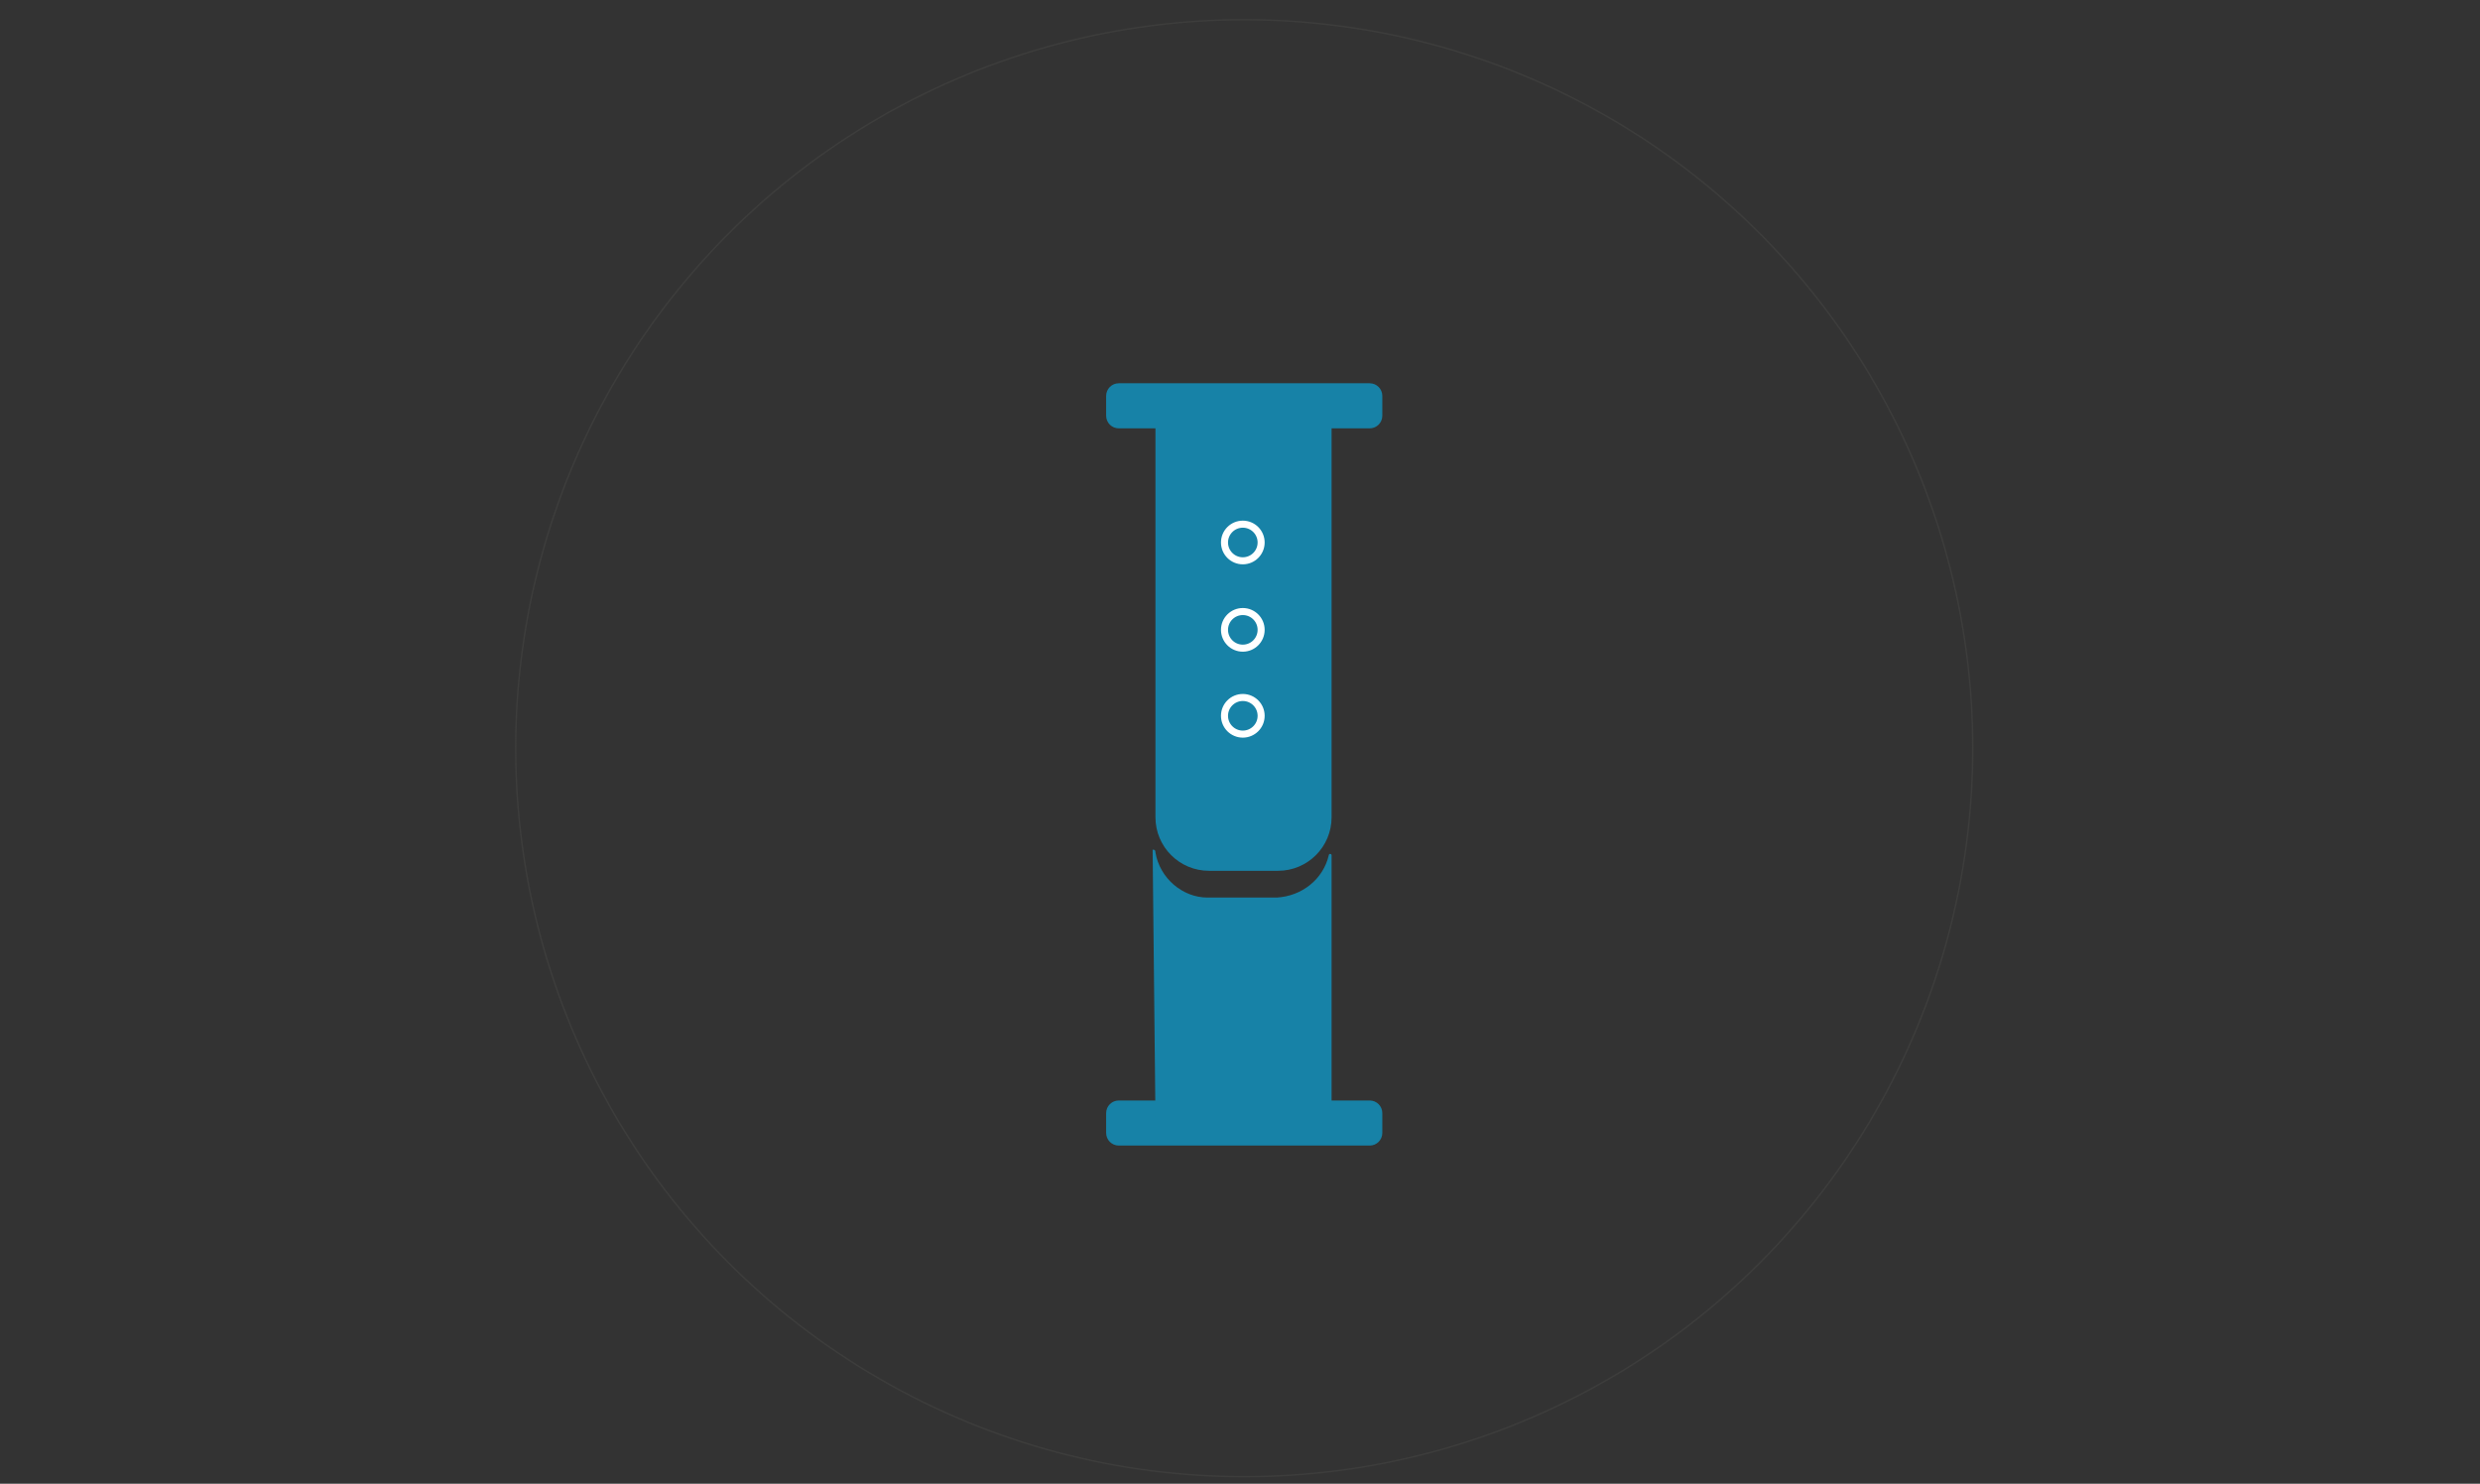 <?xml version="1.0" encoding="utf-8"?>
<!-- Generator: Adobe Illustrator 26.3.1, SVG Export Plug-In . SVG Version: 6.00 Build 0)  -->
<svg version="1.1" id="Ebene_1" xmlns="http://www.w3.org/2000/svg" xmlns:xlink="http://www.w3.org/1999/xlink" x="0px" y="0px"
	 viewBox="0 0 176 105.3" style="enable-background:new 0 0 176 105.3;" xml:space="preserve">
<rect x="0" y="0" width="176" height="105.3" fill="#333333" stroke="none"/>
<style type="text/css">
	.st0{fill:#1782A7;}
	.st1{fill:#1782A7;stroke:#FFFFFF;stroke-width:0.5;stroke-miterlimit:10;}
	.st2{fill:none;stroke:#3D3D3C;stroke-width:0.1;stroke-miterlimit:10;}
</style>
<g id="Armbänder">
	<path class="st0" d="M82,27.5h12.5l0,0V58c0,2.1-1.7,3.8-3.8,3.8h-4.9c-2.1,0-3.8-1.7-3.8-3.8V27.5L82,27.5z"/>
	<path class="st0" d="M79.4,27.2h17.8c0.5,0,0.9,0.4,0.9,0.9v1.4c0,0.5-0.4,0.9-0.9,0.9H79.4c-0.5,0-0.9-0.4-0.9-0.9v-1.4
		C78.5,27.6,78.9,27.2,79.4,27.2z"/>
	<path class="st0" d="M79.4,78.1h17.8c0.5,0,0.9,0.4,0.9,0.9v1.4c0,0.5-0.4,0.9-0.9,0.9H79.4c-0.5,0-0.9-0.4-0.9-0.9V79
		C78.5,78.5,78.9,78.1,79.4,78.1z"/>
	<circle class="st1" cx="88.2" cy="38.5" r="1.3"/>
	<circle class="st1" cx="88.2" cy="44.7" r="1.3"/>
	<circle class="st1" cx="88.2" cy="50.8" r="1.3"/>
	<path class="st0" d="M82,79.3h12.5V60.7c0,0,0-0.1-0.1-0.1c0,0-0.1,0-0.1,0.1c-0.4,1.7-1.9,2.9-3.7,3h-4.9c-1.8,0-3.4-1.4-3.7-3.2
		c0-0.2-0.1-0.2-0.2-0.2"/>
</g>
<circle class="st2" cx="88.3" cy="53.1" r="51.7"/>
</svg>
